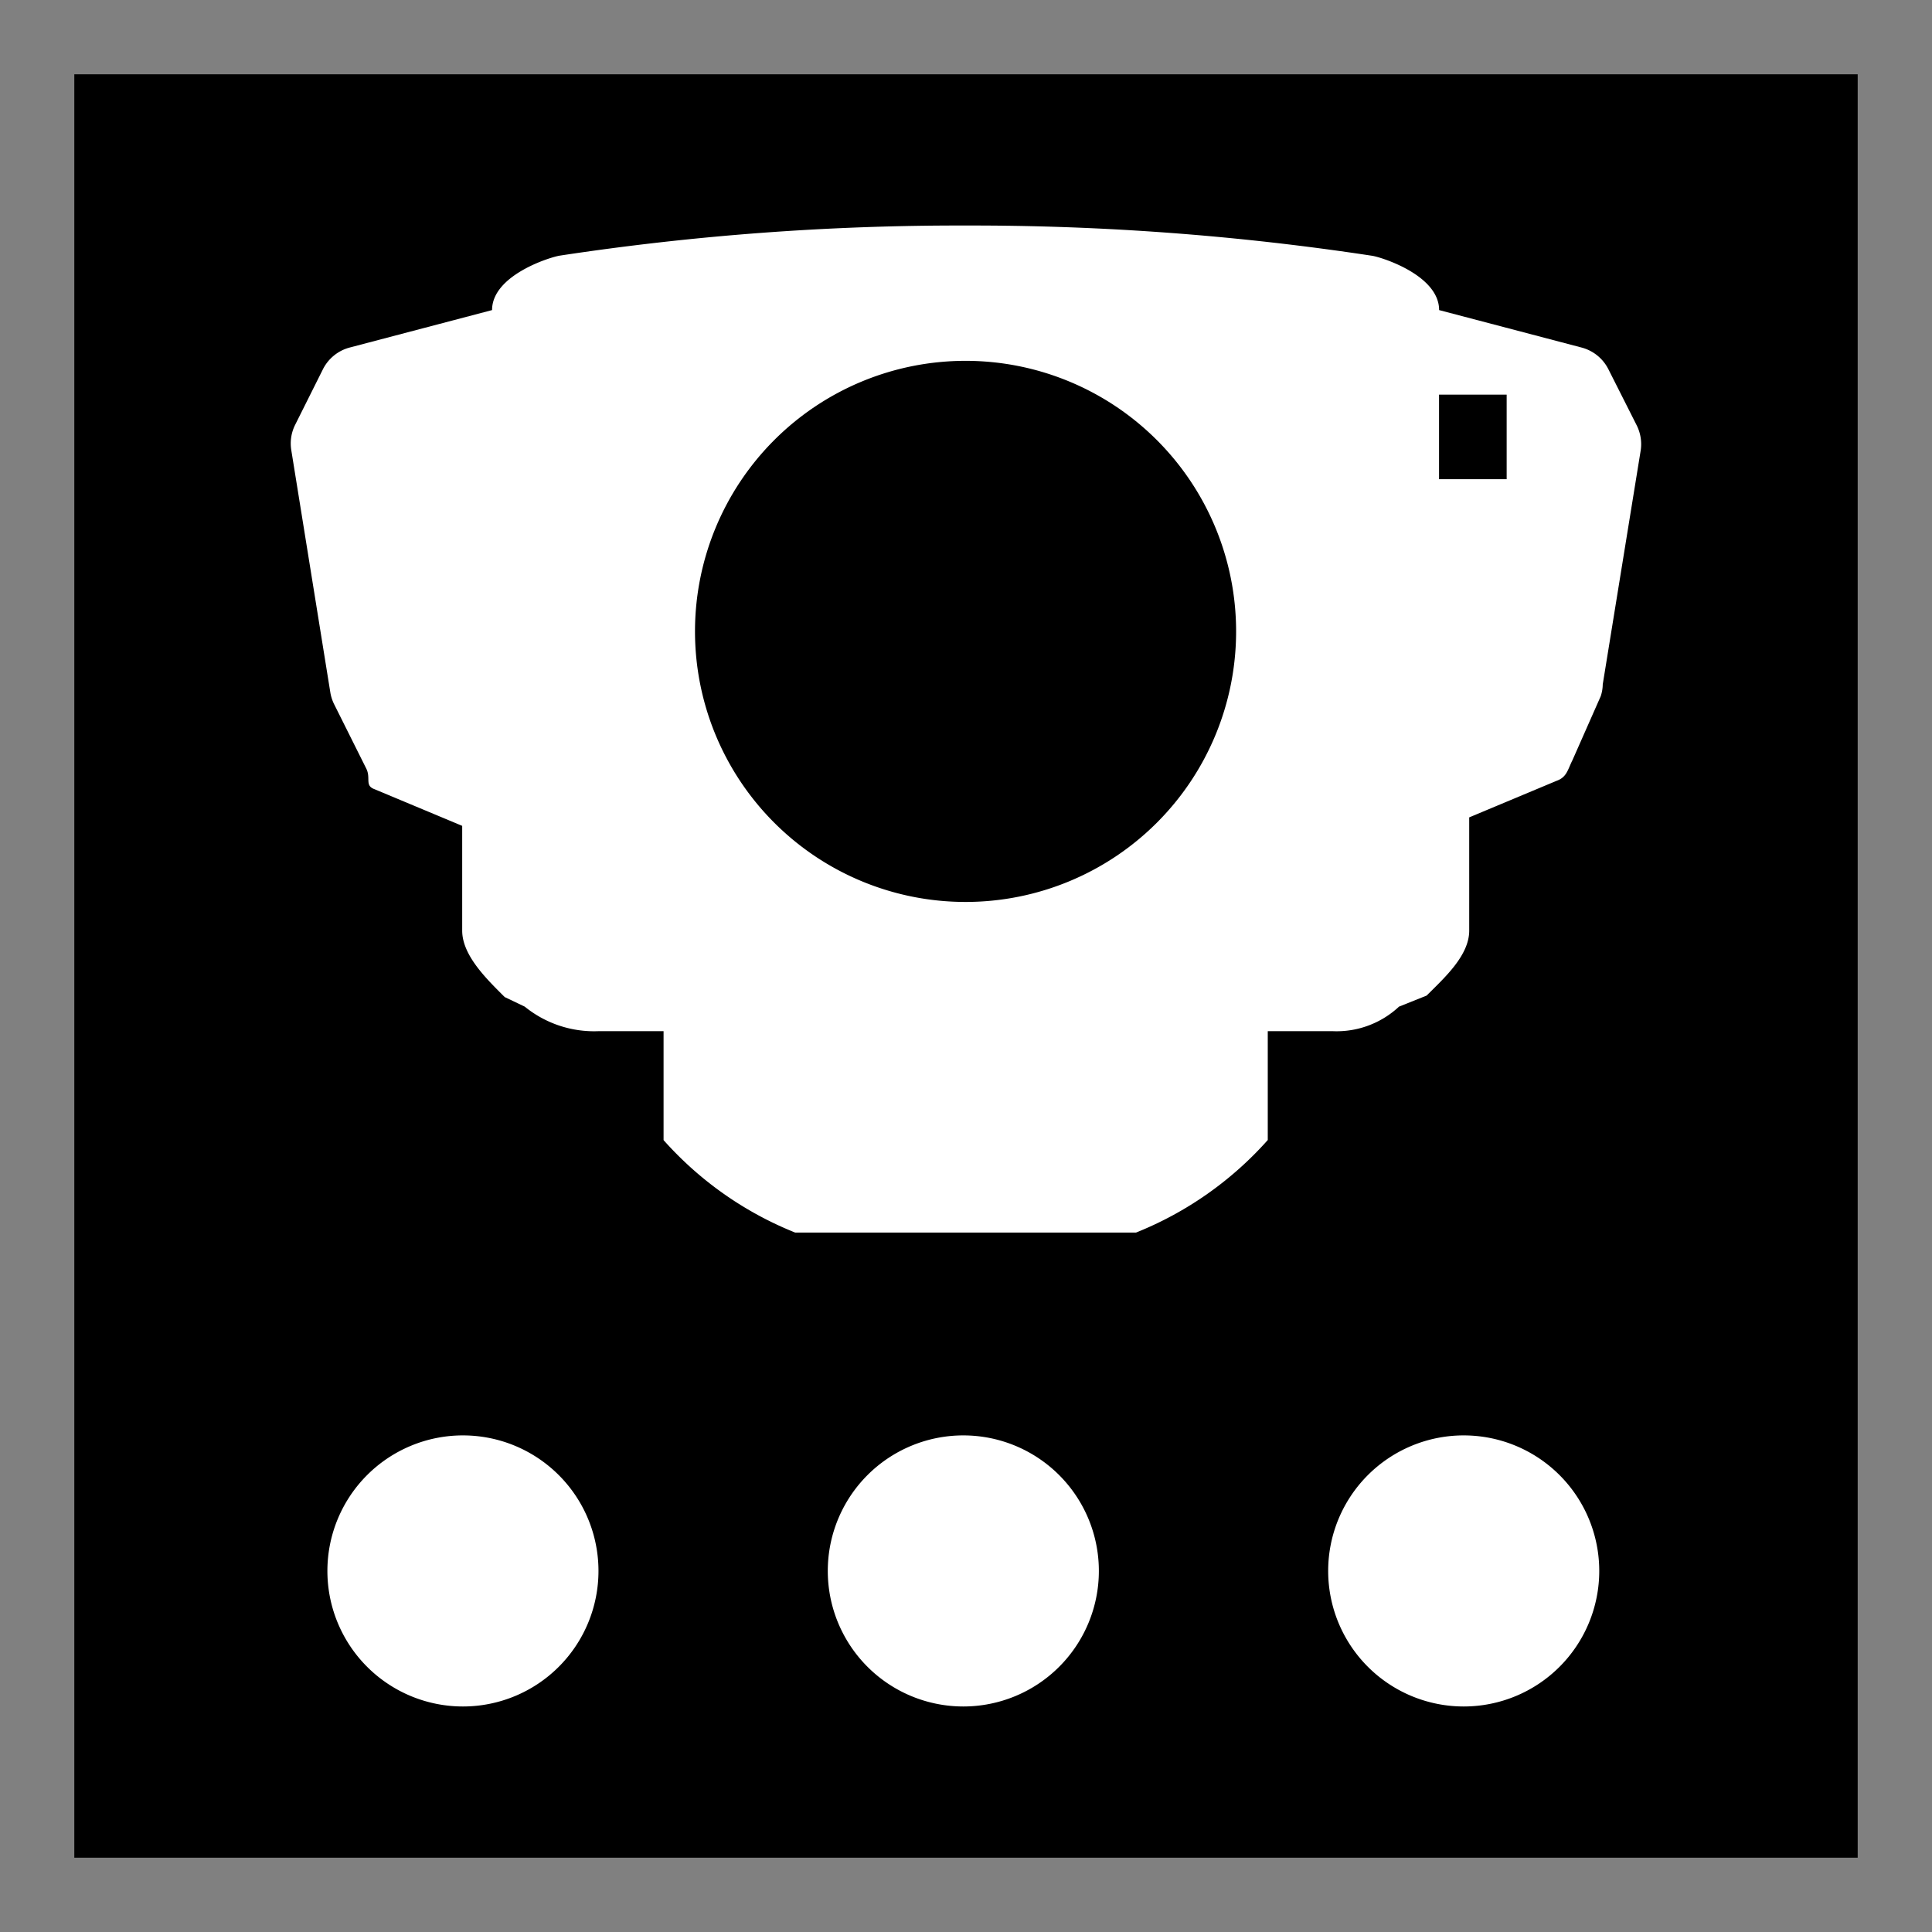<svg id="Layer_1" data-name="Layer 1" xmlns="http://www.w3.org/2000/svg" width="26" height="26" viewBox="0 0 26 26"><rect x="0" y="0" width="26" height="26" fill="#808080" stroke="none"/><defs><style>.cls-1{fill:#fff;}</style></defs><title>on_screen_controls</title><rect x="1" y="1" width="24" height="24"/><path class="cls-1" d="M21.522,21.141a1.824,1.824,0,1,1-1.824-1.824A1.824,1.824,0,0,1,21.522,21.141Z"/><path class="cls-1" d="M8.054,21.141a1.824,1.824,0,1,1-1.824-1.824A1.824,1.824,0,0,1,8.054,21.141Z"/><path class="cls-1" d="M14.788,21.141a1.824,1.824,0,1,1-1.824-1.824A1.824,1.824,0,0,1,14.788,21.141Z"/><path class="cls-1" d="M14.35,16.587h.939a4.718,4.718,0,0,0,1.772-1.245V13.877h.871a1.229,1.229,0,0,0,.895-.33l.372-.149c.237-.237.573-.538.573-.874V11l1.178-.493c.136-.049.147-.149.212-.278l.38-.86a.525.525,0,0,0,.027-.159L22.08,6.06a.567.567,0,0,0-.058-.344l-.377-.747a.565.565,0,0,0-.361-.292L19.367,4.173c0-.469-.776-.712-.902-.731a35.82,35.82,0,0,0-5.471-.407,35.795,35.795,0,0,0-5.46.405c-.13.02-.912.263-.912.733l-1.916.504a.564.564,0,0,0-.36.292l-.374.748a.56.56,0,0,0-.052.341l.526,3.264A.567.567,0,0,0,4.5,9.484l.429.859c.065.13-.025.229.112.278l1.179.493v1.41c0,.336.335.657.572.894l.27.129a1.48,1.48,0,0,0,.996.33H8.93v1.466A4.713,4.713,0,0,0,10.7,16.587Zm-1.356-4.449a3.641,3.641,0,1,1,3.641-3.641A3.641,3.641,0,0,1,12.994,12.138Zm7.282-5.689h-.91V5.311h.91Z"/></svg>